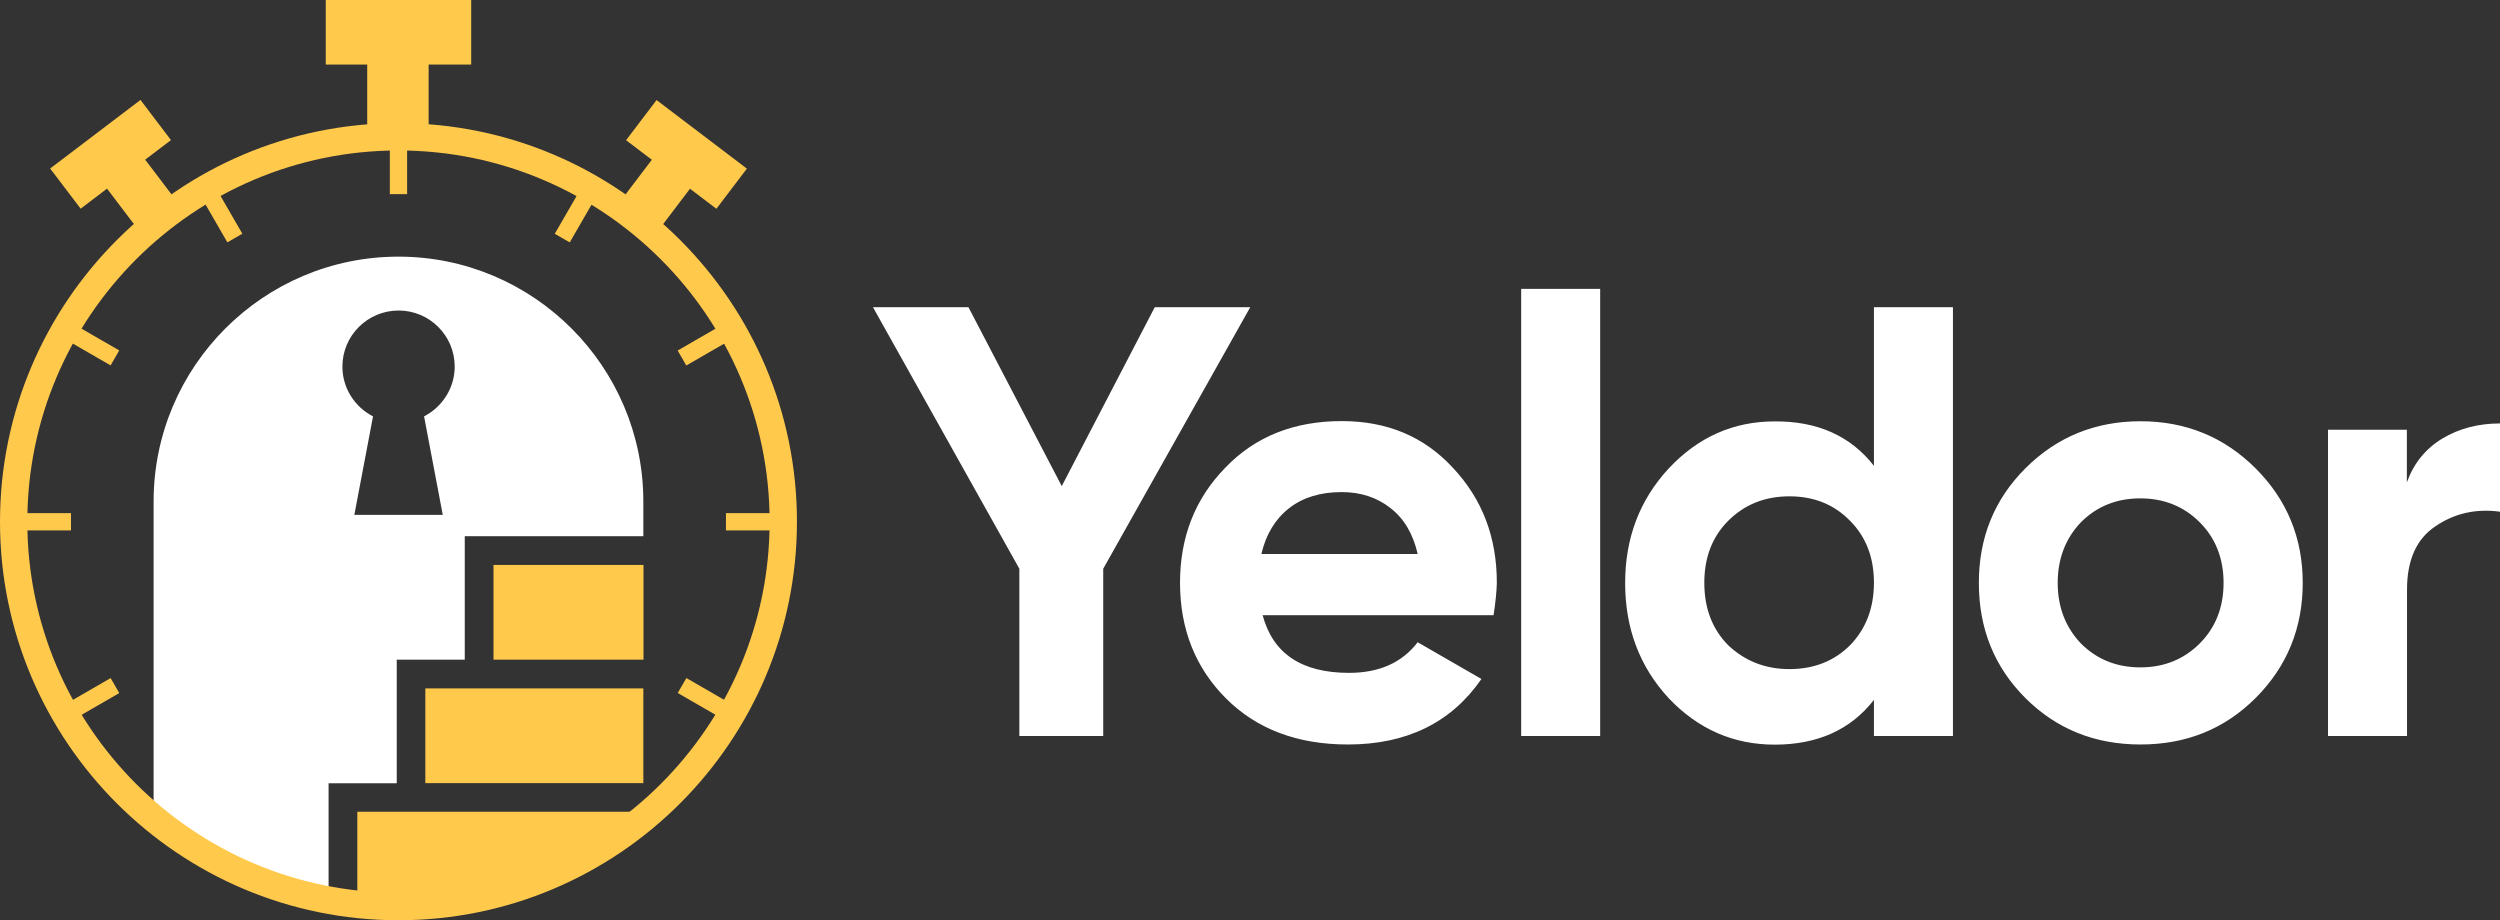 <svg version="1.1" id="Design" xmlns="http://www.w3.org/2000/svg" x="0" y="0" viewBox="0 0 1591.7 585.9" xml:space="preserve"><rect x="0" y="0" width="1591.7" height="585.9" fill="#333333" stroke="none"/><style>.st0{fill:#ffc94c}.st1{fill:#fff}</style><path class="st0" d="M270.8 438.3h138.8v60.3H270.8zm43.4-78.6h95.5V420h-95.5zm6.8 211c32.9-10.5 60.8-31.1 88.6-51.1v-2.8H227.5v60.3H306c4.5-2.5 9.5-4.7 15-6.4z"/><path class="st1" d="M253.7 163.4c-86 0-155.9 69.9-155.9 155.9v208c3.1 2 6.1 3.9 9 6.3 28.5 22.7 65.3 34.3 102.4 42.4v-77.3h43.4V420h43.3v-78.6h113.7v-22.1c0-85.9-69.9-155.9-155.9-155.9zm28.2 164.4h-56.3l11.9-62.7c-11.5-5.9-19.5-17.8-19.5-31.7 0-19.7 16-35.7 35.8-35.7 19.7 0 35.7 16 35.7 35.7 0 13.8-8 25.7-19.5 31.7l11.9 62.7z"/><path class="st0" d="M253.7 585.9C113.8 585.9 0 472.1 0 332.2S113.8 78.4 253.7 78.4s253.7 113.8 253.7 253.7c0 140-113.8 253.8-253.7 253.8zm0-490.1c-130.3 0-236.3 106-236.3 236.3s106 236.3 236.3 236.3S490 462.4 490 332.1c0-130.2-106-236.3-236.3-236.3z"/><path class="st0" d="M233.8 37h39.1v46.6h-39.1zm14.4 47.3h11v39.3h-11z"/><path transform="rotate(-30 139.671 134.534)" class="st0" d="M134.2 114.9h11v39.3h-11z"/><path transform="rotate(-60 56.13 218.011)" class="st0" d="M50.6 198.4h11v39.3h-11z"/><path class="st0" d="M5.9 326.7h39.3v11H5.9z"/><path transform="rotate(-30.006 56.199 446.264)" class="st0" d="M36.5 440.8h39.3v11H36.5z"/><path transform="rotate(-59.994 367.801 134.624)" class="st0" d="M348.2 129.1h39.3v11h-39.3z"/><path transform="rotate(-29.988 451.268 218.154)" class="st0" d="M431.6 212.6h39.3v11h-39.3z"/><path class="st0" d="M462.2 326.7h39.3v11h-39.3z"/><path transform="rotate(-60 451.31 446.29)" class="st0" d="M445.8 426.6h11v39.3h-11z"/><path class="st0" d="M207.4 0H300v41.1h-92.6z"/><path transform="rotate(-52.791 418.107 122.823)" class="st0" d="M399.9 107.6h36.4v30.5h-36.4z"/><path transform="rotate(-52.791 437.072 98.295)" class="st0" d="M421 62.2h32.1v72.2H421z"/><path transform="rotate(-37.209 89.338 122.825)" class="st0" d="M74.1 104.6h30.5V141H74.1z"/><path transform="rotate(-37.209 70.386 98.259)" class="st0" d="M34.3 82.2h72.2v32.1H34.3z"/><path class="st1" d="M735.2 195.6H796l-93.6 166.5v106.5H649V362.1l-93.2-166.5h60.8L676 309.5l59.2-113.9zm215.7 196.1h-147c6.5 24.4 24.8 36.7 55 36.7 19.2 0 33.8-6.5 43.7-19.5l40.6 23.4c-19.2 27.8-47.6 41.7-85 41.7-32.2 0-58.1-9.8-77.6-29.3s-29.3-44.1-29.3-73.7c0-29.1 9.6-53.6 28.9-73.3 19-19.8 43.7-29.6 74.1-29.6 28.9 0 52.4 9.9 70.6 29.6 18.7 19.8 28.1 44.2 28.1 73.3-.1 5.5-.8 12.4-2.1 20.7zm-147.8-39h99.5c-2.9-12.7-8.6-22.5-17.4-29.3-8.7-6.8-19-10.1-31-10.1-13.5 0-24.7 3.4-33.5 10.3-8.9 7-14.7 16.7-17.6 29.1zm215.7 115.9h-50.3V183.9h50.3v284.7zm174.3-172v-101h50.3v273h-50.3v-23c-14.8 19-35.9 28.5-63.2 28.5-26.3 0-48.8-9.9-67.5-29.6-18.5-20-27.7-44.5-27.7-73.3 0-28.6 9.2-52.9 27.7-72.9 18.7-20 41.2-30 67.5-30 27.3-.2 48.4 9.3 63.2 28.3zm-92.8 114.2c10.7 10.1 23.7 15.2 39 15.2 15.6 0 28.5-5.1 38.6-15.2 10.1-10.4 15.2-23.7 15.2-39.8 0-16.1-5.1-29.3-15.2-39.4-10.1-10.4-23-15.6-38.6-15.6s-28.6 5.2-39 15.6c-10.1 10.1-15.2 23.3-15.2 39.4 0 16.2 5 29.5 15.2 39.8zm335.8 33.6c-19.8 19.8-44.2 29.6-73.3 29.6-29.1 0-53.6-9.9-73.3-29.6-19.8-19.8-29.6-44.2-29.6-73.3 0-28.9 9.9-53.2 29.6-72.9 20-20 44.5-30 73.3-30s53.3 10 73.3 30 30 44.3 30 72.9c0 28.8-10 53.3-30 73.3zm-111.2-34.7c10.1 10.1 22.7 15.2 37.8 15.2 15.1 0 27.7-5.1 37.8-15.2 10.1-10.1 15.2-23 15.2-38.6s-5.1-28.5-15.2-38.6c-10.1-10.1-22.8-15.2-37.8-15.2-15.1 0-27.7 5.1-37.8 15.2-9.9 10.4-14.8 23.3-14.8 38.6s4.9 28.2 14.8 38.6zm207.5-136.1v33.5c4.4-12.2 12-21.5 22.6-27.9 10.7-6.4 22.9-9.6 36.7-9.6v56.2c-15.3-2.1-29.1 1-41.3 9.4-12 8.1-17.9 21.5-17.9 40.2v93.2h-50.3v-195h50.2z"/></svg>